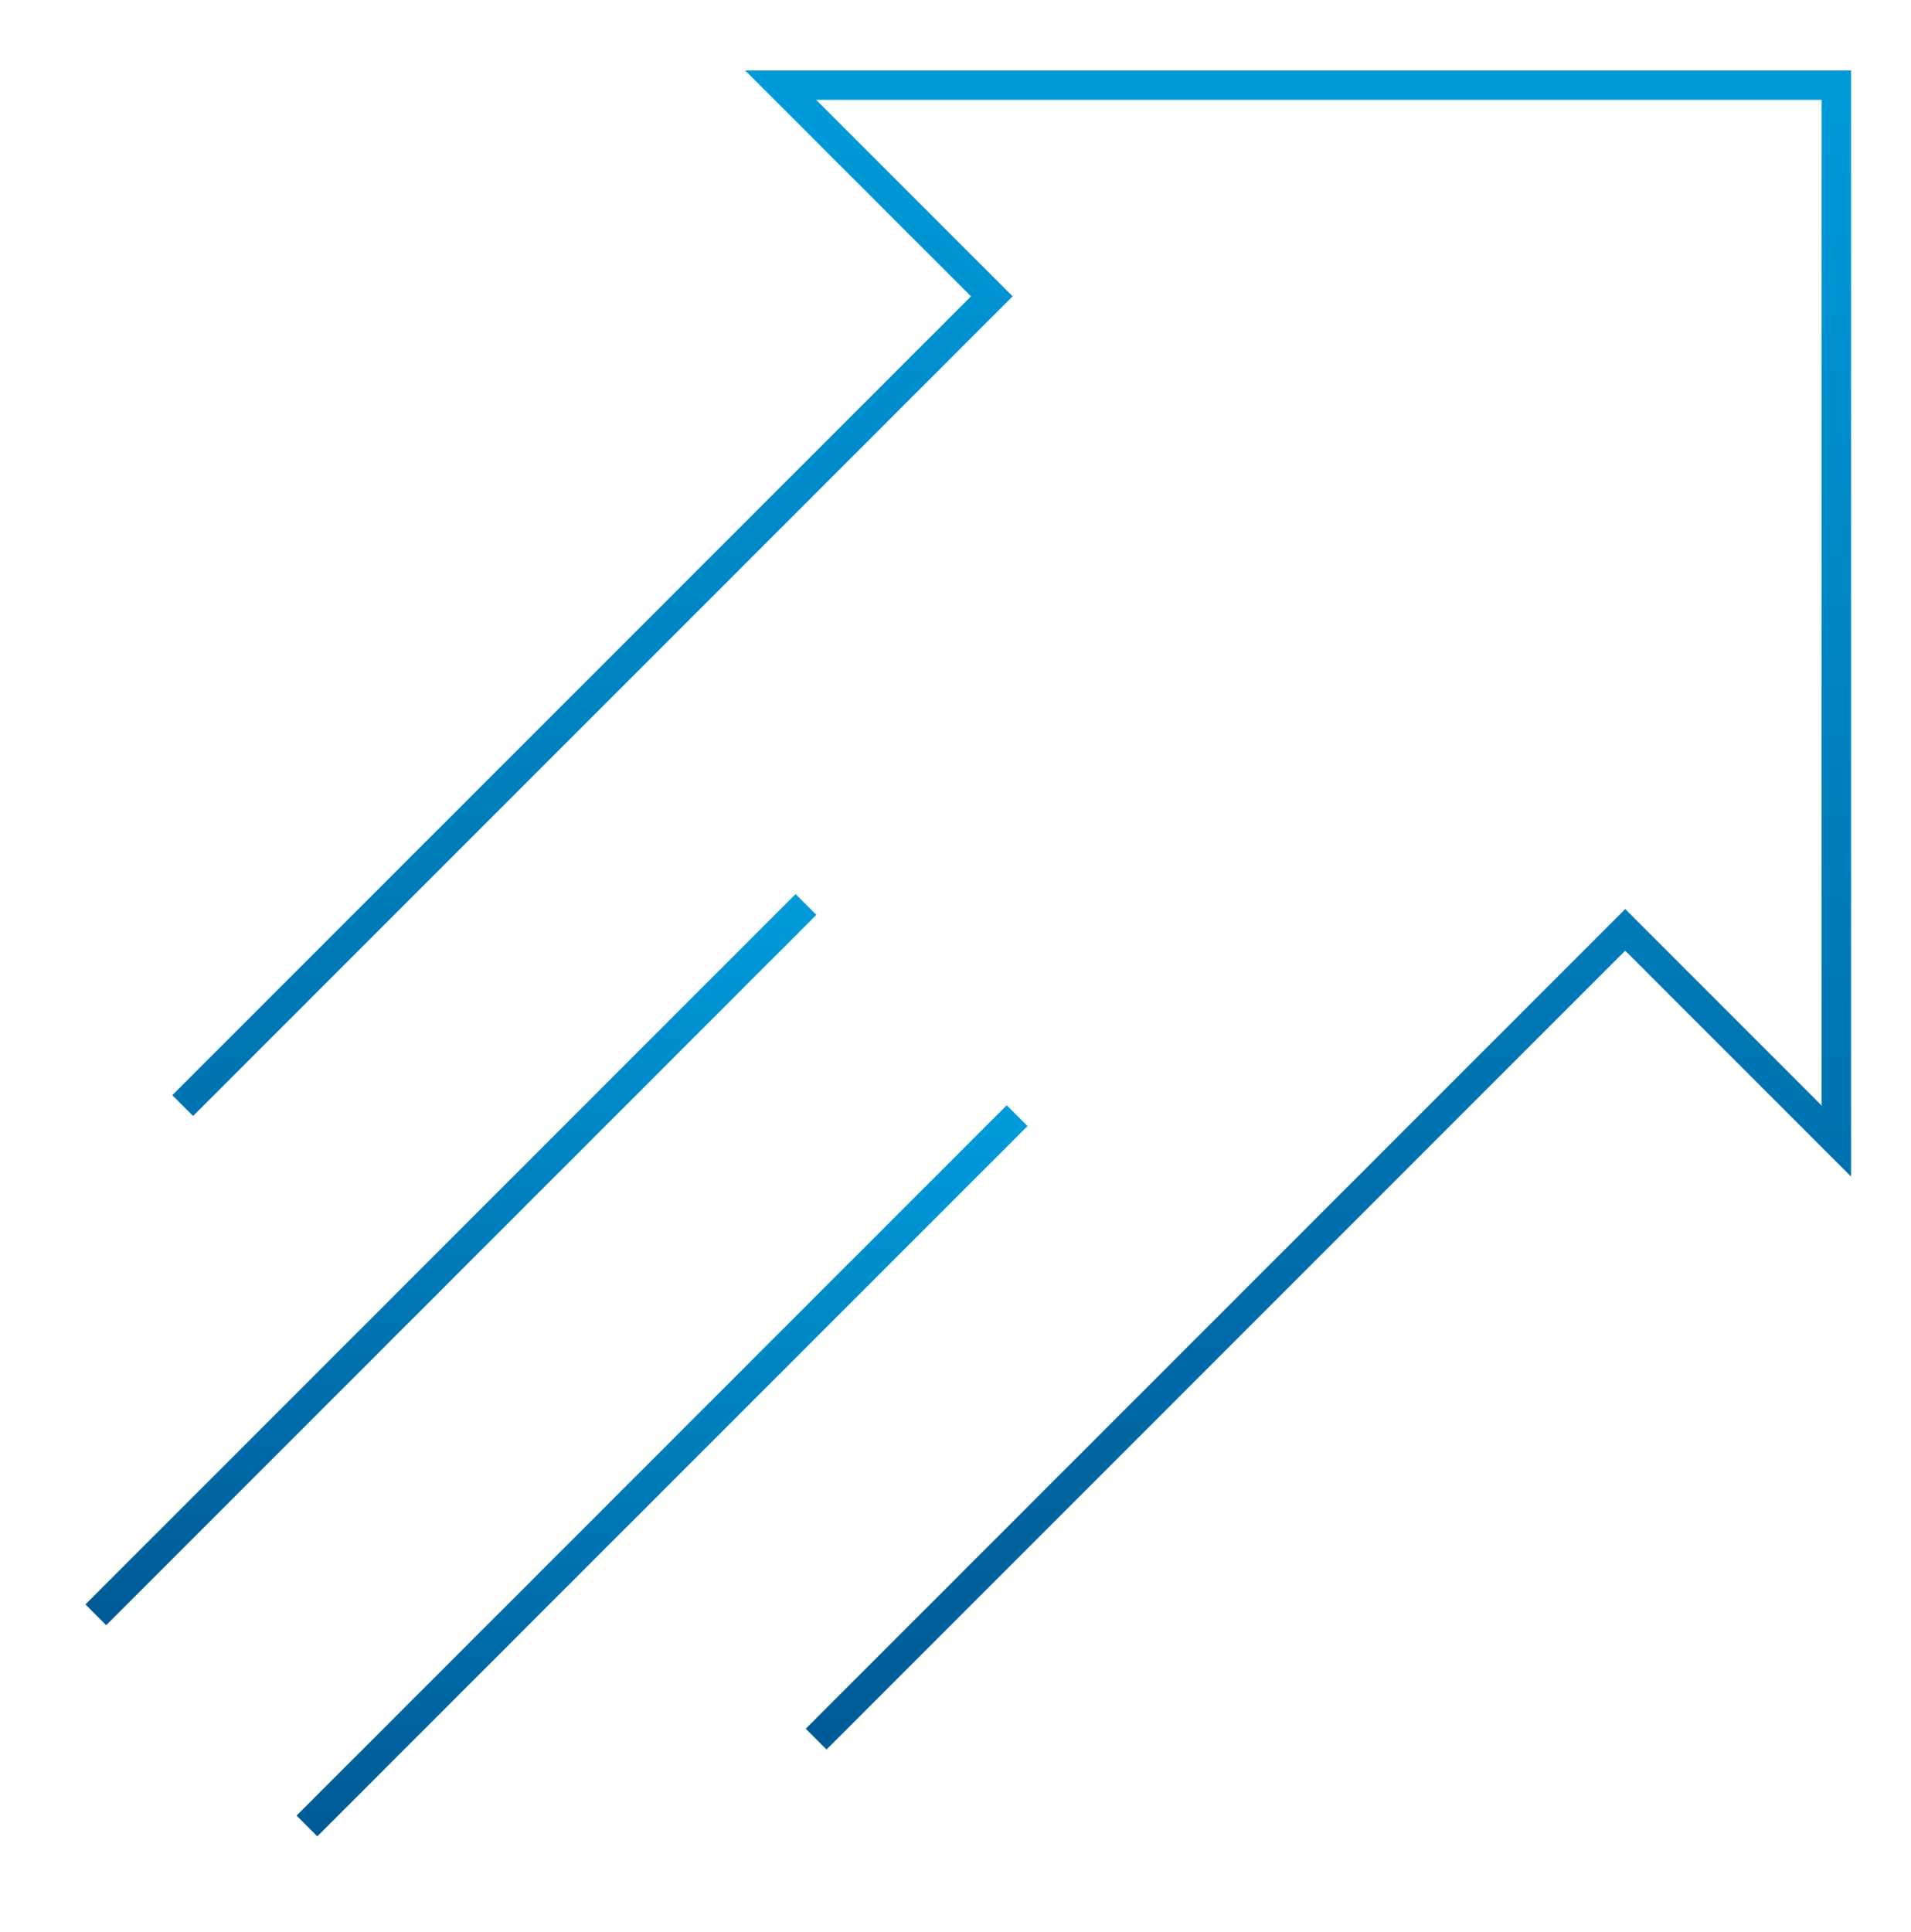 <svg width="91" height="92" viewBox="0 0 91 92" fill="none" xmlns="http://www.w3.org/2000/svg">
<mask id="mask0_14347_20980" style="mask-type:luminance" maskUnits="userSpaceOnUse" x="0" y="0" width="91" height="92">
<path d="M0 0.5H91V91.5H0V0.5Z" fill="white"/>
</mask>
<g mask="url(#mask0_14347_20980)">
<path d="M9.195 52.142L47.229 14.109L37.174 4.054H87.445V54.325L77.391 44.271L39.358 82.305" stroke="url(#paint0_linear_14347_20980)" stroke-width="1.4" stroke-miterlimit="10" stroke-linecap="square"/>
<path d="M37.885 43.558L5.057 76.387" stroke="url(#paint1_linear_14347_20980)" stroke-width="1.4" stroke-miterlimit="10" stroke-linecap="square"/>
<path d="M47.939 53.613L15.11 86.441" stroke="url(#paint2_linear_14347_20980)" stroke-width="1.4" stroke-miterlimit="10" stroke-linecap="square"/>
</g>
<defs>
<linearGradient id="paint0_linear_14347_20980" x1="48.32" y1="82.305" x2="48.32" y2="4.054" gradientUnits="userSpaceOnUse">
<stop stop-color="#005C97"/>
<stop offset="0" stop-color="#005C97"/>
<stop offset="1" stop-color="#009ADA"/>
</linearGradient>
<linearGradient id="paint1_linear_14347_20980" x1="21.471" y1="76.387" x2="21.471" y2="43.558" gradientUnits="userSpaceOnUse">
<stop stop-color="#005C97"/>
<stop offset="0" stop-color="#005C97"/>
<stop offset="1" stop-color="#009ADA"/>
</linearGradient>
<linearGradient id="paint2_linear_14347_20980" x1="31.525" y1="86.441" x2="31.525" y2="53.613" gradientUnits="userSpaceOnUse">
<stop stop-color="#005C97"/>
<stop offset="0" stop-color="#005C97"/>
<stop offset="1" stop-color="#009ADA"/>
</linearGradient>
</defs>
</svg>
